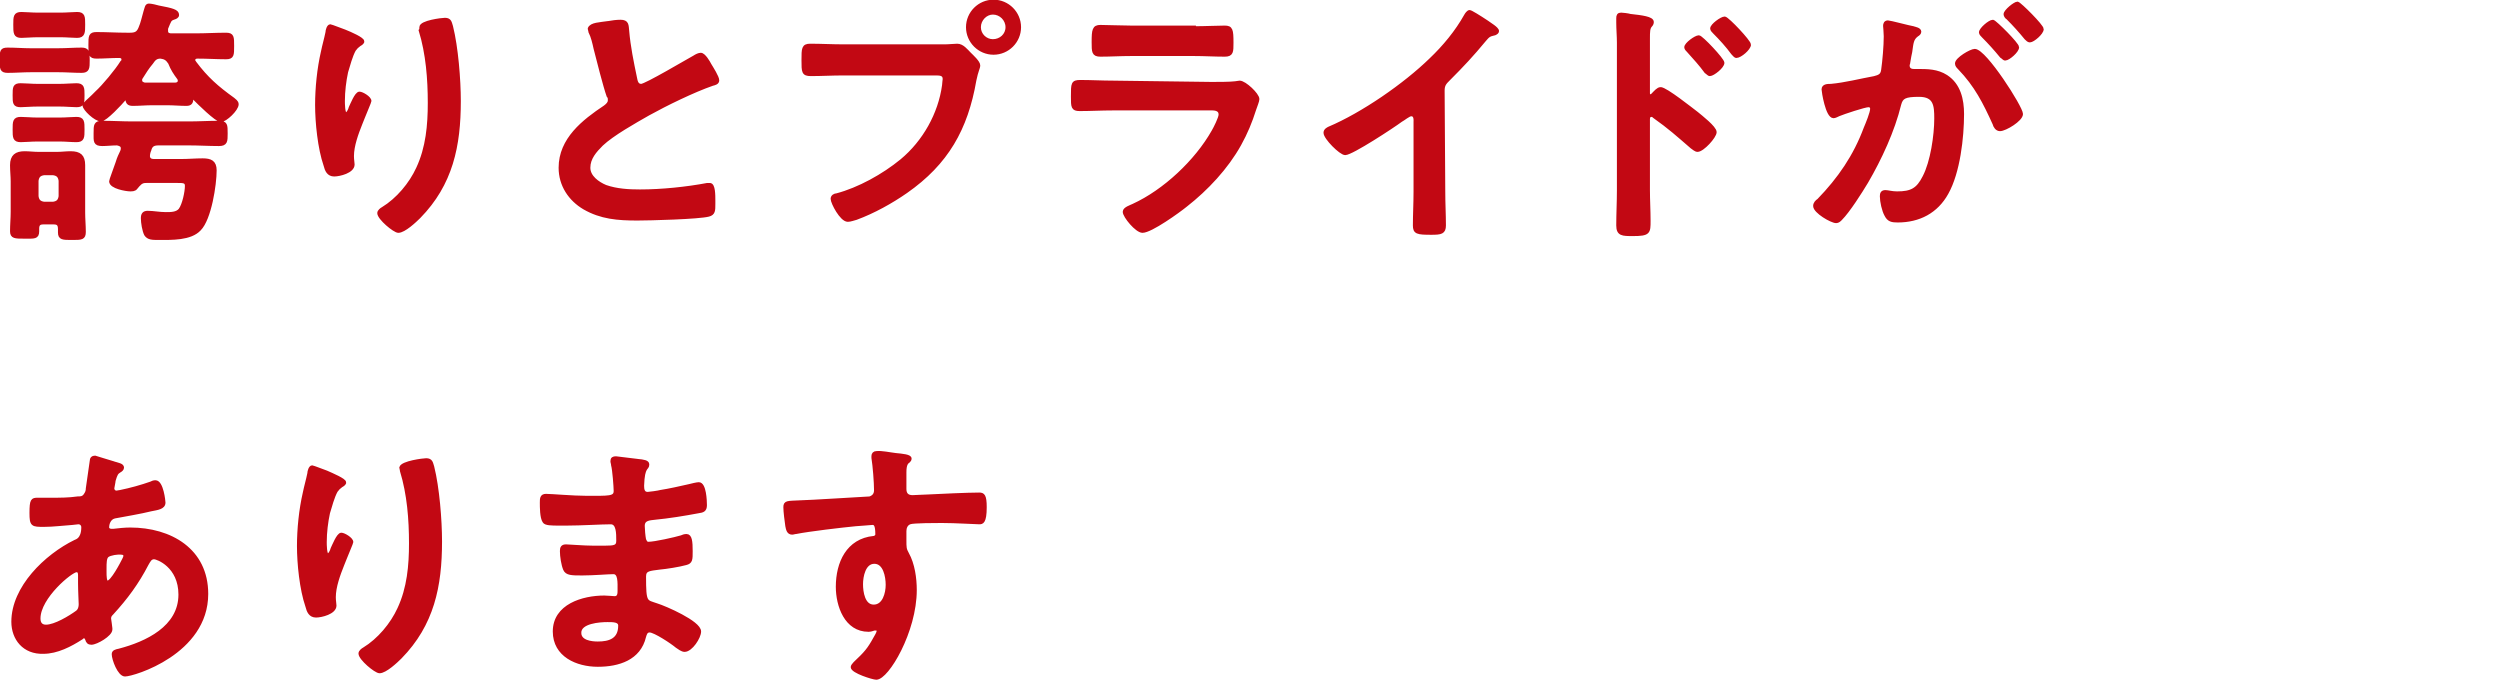 <svg version="1.1" id="uuid-934c3d00-53e2-4525-b99b-9d784a223d3b" xmlns="http://www.w3.org/2000/svg" x="0" y="0" viewBox="0 0 386 105" xml:space="preserve"><style>.st0{fill:#c20813;stroke:#c20813;stroke-width:.5;stroke-miterlimit:10}</style><g id="uuid-e440ac8c-9429-4526-bfa8-8aec42847e9e"><path class="st0" d="M4.8 10.9c-1.2 0-2.4.1-3.6.1-1 0-1-.4-1-1.7 0-1.4 0-1.7 1-1.7 1.2 0 2.4.1 3.5.1H9c1.2 0 2.4-.1 3.6-.1 1 0 1 .5 1 1.7s0 1.7-1 1.7c-1.2 0-2.4-.1-3.6-.1H4.8zm4.4 24.5c0-.7-.2-1-.9-1H6.7c-.6 0-.9.2-.9.9v.4c0 1-.5.9-2 .9s-2 0-2-.9c0-1 .1-2 .1-3V28c0-.8-.1-1.6-.1-2.5 0-1.4.7-1.9 2-1.9.7 0 1.4.1 2.2.1h2.8c.7 0 1.4-.1 2.1-.1 1.4 0 2 .5 2 1.9v7.3c0 1 .1 2 .1 3s-.4 1-1.9 1c-1.4 0-1.9 0-1.9-.9v-.5zM5.8 21.6c-1 0-1.9.1-2.6.1-1 0-1-.5-1-1.7s0-1.7 1-1.7c.7 0 1.6.1 2.6.1h3.4c1 0 2-.1 2.6-.1 1 0 1 .5 1 1.7s0 1.7-1 1.7c-.8 0-1.7-.1-2.6-.1H5.8zm0-5.4c-1 0-2 .1-2.6.1-1 0-1-.4-1-1.6s0-1.6 1-1.6c.7 0 1.7.1 2.6.1h3.4c.9 0 2-.1 2.6-.1 1 0 1 .5 1 1.6 0 1.2 0 1.6-1 1.6-.7 0-1.6-.1-2.6-.1H5.8zm.1-10.7c-1 0-2 .1-2.6.1-1 0-1-.5-1-1.8 0-1.2 0-1.7 1-1.7.6 0 1.6.1 2.6.1h3.4c1 0 2-.1 2.6-.1 1 0 1 .5 1 1.7s0 1.8-1 1.8c-.7 0-1.6-.1-2.6-.1H5.9zm2.3 25.9c.7-.1 1-.4 1.1-1.1v-2.4c-.1-.7-.4-1-1.1-1.1H6.8c-.7.1-1 .4-1.1 1.1v2.4c.1.7.4 1 1.1 1.1h1.4zM29.8 15c-.1 0-.2.1-.2.2 0 .5-.1.9-.8.9-1 0-2-.1-3-.1h-2.3c-1 0-2 .1-3 .1-.7 0-.8-.3-.9-.7 0-.1-.1-.2-.2-.2s-.1 0-.2.1c-.5.6-2.9 3.2-3.6 3.2-.9 0-2.6-1.7-2.6-2.2 0-.3.7-.8 1.4-1.5l.5-.5c1.1-1 3.1-3.4 3.9-4.7.2-.2.2-.2.2-.4 0-.4-.3-.5-.6-.5-1.2 0-2.3.1-3.5.1-1 0-1-.4-1-1.8s0-1.8 1-1.8c1.6 0 3.1.1 4.7.1h.5c.8 0 1.2-.2 1.5-.9.4-.9.5-1.6.8-2.6.2-.6.2-1 .6-1 .3 0 1.2.2 1.5.3 2.1.4 2.9.6 2.9 1.2 0 .3-.3.4-.6.5-.6.2-.6.4-1.1 1.6v.4c0 .6.6.6.8.6h3.7c1.6 0 3.1-.1 4.7-.1 1 0 1 .4 1 1.8s0 1.8-1 1.8c-1.5 0-2.9-.1-4.4-.1-.3 0-.6.1-.6.5 0 .2.1.2.2.4 1.8 2.4 3.4 3.8 5.9 5.6.2.2.6.4.6.8 0 .8-1.8 2.5-2.5 2.5s-3.5-2.8-4.1-3.4c-.1-.2-.2-.2-.2-.2zm-7.3 13c-.7 0-1 .4-1.5 1-.2.3-.6.3-.9.3-.6 0-3-.4-3-1.3 0-.2.6-1.7 1-2.9.2-.7.5-1.3.6-1.5.1-.2.2-.4.2-.7 0-.5-.4-.6-.8-.7-.8 0-1.6.1-2.3.1-1.2 0-1.1-.5-1.1-1.7 0-1.3 0-1.7 1.1-1.7 1.6 0 3.1.1 4.7.1h8.6c1.6 0 3.1-.1 4.7-.1 1.1 0 1.1.4 1.1 1.7 0 1.2 0 1.7-1.1 1.7-1.6 0-3.1-.1-4.7-.1h-4.6c-.8 0-1.2.2-1.4 1-.1.2-.2.6-.2.9 0 .5.4.7.8.7h4.4c1 0 2.1-.1 3.2-.1 1.2 0 1.9.3 1.9 1.6 0 2.2-.8 7.5-2.4 9.1-1.4 1.5-4.3 1.4-6.3 1.4-1 0-1.6 0-2-.6-.3-.6-.5-1.8-.5-2.5 0-.6.2-.9.8-.9.9 0 1.8.2 2.8.2.8 0 1.7 0 2.2-.6.6-.8 1-2.8 1-3.7 0-.7-.5-.7-1.4-.7h-4.9zm-.7-16c-.1.1-.1.2-.1.4 0 .4.3.5.6.6h4.8c.3 0 .6-.2.6-.5 0-.2 0-.2-.1-.4-.6-.8-1-1.4-1.4-2.4-.4-.6-.7-.8-1.4-.9-.7 0-1 .3-1.4.9-.6.7-1.1 1.5-1.6 2.3zM56 6.4c0 .2-.3.4-.5.5-.4.3-.5.4-.8.8-.5.9-.9 2.4-1.2 3.4-.3 1.4-.5 3-.5 4.5 0 .3 0 2 .4 2 .3 0 .6-.6.7-1 .2-.4.9-2.2 1.4-2.2.4 0 1.6.7 1.6 1.2 0 .1-.6 1.5-1 2.5l-.4 1c-.6 1.5-1.3 3.4-1.3 5 0 .6.1 1 .1 1.3 0 1.1-2.1 1.6-2.9 1.6-.9 0-1.2-.7-1.4-1.5-.9-2.6-1.3-6.6-1.3-9.3 0-2.6.3-5.6.9-8.2.2-1 .5-2 .7-3 0-.3.2-1 .5-1 .1 0 1.9.7 2.2.8 1 .4 2.8 1.2 2.8 1.6zM68.7 3c.8 0 .8.5 1 1.1.8 3.2 1.2 8.2 1.2 11.5 0 6.9-1.2 12.8-6.2 17.9-.6.6-2.3 2.2-3.2 2.2-.6 0-3-2-3-2.8 0-.3.4-.6.6-.7 2.3-1.4 4.3-3.8 5.4-6.2 1.5-3.2 1.8-6.7 1.8-10.1 0-3.7-.3-7.6-1.4-11.2.1-.1.1-.3.1-.5 0-.8 3.2-1.2 3.7-1.2zM93.9 3.5c.6-.1 1.3-.2 1.9-.2 1.1 0 1 .6 1.1 1.5.2 2.4.7 4.8 1.2 7.2.1.5.2 1.2.9 1.2s7.1-3.8 8.2-4.4c.3-.2.7-.4 1-.4.5 0 1.2 1.2 1.4 1.6.3.5 1.2 1.9 1.2 2.4 0 .4-.4.5-.8.6-2.9 1-7.2 3.1-9.9 4.6-2.1 1.2-5.5 3.1-7.2 4.7-1 1-2 2.1-2 3.6 0 1.4 1.4 2.4 2.6 2.9 1.7.6 3.6.7 5.3.7 3.4 0 7.2-.4 10.4-1h.4c.6 0 .6 1.6.6 2.5v.5c0 1 0 1.5-.8 1.7-1.5.4-9.1.6-11 .6-3 0-5.6-.2-8.2-1.7-2.2-1.3-3.7-3.5-3.7-6.2 0-4.4 3.6-7.2 6.9-9.4.4-.3.7-.6.7-1 0-.3 0-.5-.2-.7-.5-1.4-1.6-5.7-2-7.3-.2-.9-.4-1.8-.8-2.6 0-.2-.1-.3-.1-.5.3-.7 1.6-.7 2.9-.9zM145.8 7.1c.7 0 1.6-.1 2-.1.8 0 1.4.8 1.9 1.3.4.4 1.4 1.3 1.4 1.8 0 .4-.3.8-.6 2.3-1.3 7.5-4.3 12.8-10.6 17.2-2.3 1.6-5 3.1-7.7 4.1-.4.1-.9.3-1.3.3-1 0-2.4-2.7-2.4-3.3 0-.4.4-.6.7-.6 3.4-.9 7.2-3 10-5.3 3.5-2.9 5.9-7.2 6.5-11.6 0-.3.1-.8.1-1 0-.8-.7-.8-1.4-.8h-14.2c-1.7 0-3.3.1-5 .1-1.2 0-1.2-.4-1.2-2.2 0-1.8 0-2.3 1.1-2.3 1.7 0 3.4.1 5.2.1h15.5zm11.6-2.9c0 2.2-1.8 4-4 4s-4-1.8-4-4 1.8-4 4-4 4 1.8 4 4zm-6.2 0c0 1.2 1 2.1 2.1 2.1 1.2 0 2.2-.9 2.2-2.1s-1-2.2-2.2-2.2c-1.1 0-2.1 1-2.1 2.2zM187.1 12.9c.9 0 2.8 0 3.6-.1.2 0 .5-.1.7-.1.8 0 2.8 1.9 2.8 2.6 0 .3-.3 1-.5 1.6-.6 1.9-1.3 3.6-2.3 5.4-2 3.6-5.1 6.9-8.3 9.4-1.1.9-5.4 4-6.7 4-.9 0-2.8-2.3-2.8-3 0-.5 1-.8 1.4-1 4.8-2.2 9.7-6.8 12.3-11.4.3-.5 1.1-2.1 1.1-2.6 0-1-1.1-.9-1.7-.9h-14.9c-1.7 0-3.4.1-5.1.1-1.1 0-1.1-.4-1.1-2 0-2 0-2.3 1.2-2.3 1.7 0 3.4.1 5.1.1l15.2.2zm-2.7-8.6c1.6 0 3.7-.1 4.7-.1s1.1.4 1.1 2.4c0 1.4 0 1.9-1.1 1.9-1.6 0-3.2-.1-4.7-.1h-9.8c-1.6 0-3.1.1-4.7.1-1.1 0-1.1-.5-1.1-2 0-1.9.1-2.4 1.1-2.4 1.1 0 3.2.1 4.7.1h9.8v.1zM222.9 29.6c0 1.8.1 3.5.1 5.2 0 1.1-.5 1.2-2 1.2-2.2 0-2.6-.1-2.6-1.2 0-1.7.1-3.4.1-5.2V18.8c0-.2.1-1.1-.6-1.1-.4 0-1.2.7-1.6.9-1.2.9-7.6 5.1-8.6 5.1-.7 0-3.1-2.4-3.1-3.2 0-.4.4-.6.6-.7 5.2-2.2 11.7-6.7 15.7-10.6 2.1-2 4-4.3 5.4-6.8.1-.2.4-.6.6-.6s1.5.8 2.7 1.6c.4.3 1.6 1 1.6 1.4 0 .2-.2.3-.4.4-.9.2-1 .3-1.6 1-1.9 2.3-3.4 3.9-5.5 6-.6.6-.9.9-.9 1.8l.1 15.6zM256.4 13.7c.8 0 4.8 3.2 5.6 3.8.6.5 2.8 2.2 2.8 2.9s-1.9 2.8-2.7 2.8c-.3 0-.6-.3-.9-.5-2.2-1.9-3.4-3-5.8-4.7-.1-.1-.2-.2-.4-.2-.4 0-.5.3-.5.6v10.9c0 1.6.1 3.2.1 4.8 0 1.8 0 2.1-2.5 2.1-1.6 0-2.3 0-2.3-1.4 0-1.8.1-3.6.1-5.4V6.6c0-1-.1-2.1-.1-3.1v-.7c0-.4.1-.6.5-.6.2 0 1.1.1 1.4.2 1.8.2 3.4.4 3.4 1 0 .2-.1.4-.2.5-.4.4-.4 1-.4 2.1v8.4c0 .3.2.4.3.4.2 0 .2 0 .4-.2.4-.4.8-.9 1.2-.9zm9.6-4c0 .6-1.5 1.8-2 1.8-.2 0-.4-.3-.6-.4-.8-1.1-1.8-2.2-2.7-3.2-.2-.2-.4-.4-.4-.6 0-.5 1.5-1.6 2-1.6.4 0 3.7 3.5 3.7 4zm4.1-2.8c0 .6-1.4 1.8-2 1.8-.2 0-.4-.3-.6-.5-.8-1.1-1.8-2.2-2.8-3.2-.2-.2-.4-.4-.4-.6 0-.5 1.5-1.6 2-1.6.5.1 3.8 3.6 3.8 4.1zM295.4 4.3c.3.1 1 .2 1 .6 0 .2-.2.4-.4.5-.8.6-.8 1.2-1 2.6-.1.4-.2 1-.3 1.6 0 .2-.1.3-.1.5 0 .6.4.8.9.8h.5c1.6 0 3.1 0 4.5.9 2 1.3 2.5 3.6 2.5 5.8 0 3.6-.6 9-2.4 12.2-1.6 2.9-4.3 4.3-7.6 4.3-.9 0-1.4-.1-1.8-.9-.4-.7-.7-2.1-.7-2.9 0-.4.1-.7.6-.7.4 0 1 .2 1.8.2 2.2 0 3.2-.5 4.2-2.5 1.2-2.3 1.8-6.4 1.8-9 0-2-.1-3.6-2.6-3.6-2.2 0-2.7.3-3 1.4-1 4.1-3 8.4-5.1 12-.9 1.5-2.8 4.5-4 5.7-.2.2-.4.4-.7.4-.7 0-3.3-1.5-3.3-2.4 0-.4.3-.7.6-.9 3.2-3.3 5.6-6.8 7.2-11.1.3-.7 1-2.4 1-3 0-.4-.3-.5-.5-.5-.6 0-3.9 1.1-4.6 1.4-.2.1-.6.3-.8.3-1 0-1.6-3.9-1.6-4.2 0-.6.7-.6 1.2-.6 2.2-.2 4.5-.8 6.7-1.2.8-.2 1.2-.4 1.3-1.2.2-1.4.4-3.7.4-5.2 0-.6-.1-1.5-.1-1.6 0-.3.1-.6.5-.6.3 0 3.3.8 3.9.9zm16.7 13.3c0 .9-2.5 2.4-3.3 2.4-.5 0-.8-.5-.9-.9-1.5-3.3-2.8-5.9-5.4-8.6-.2-.2-.4-.4-.4-.7 0-.7 2.2-2 2.8-2 1.6 0 7.2 8.8 7.2 9.8zm-.6-10.3c0 .6-1.4 1.8-1.9 1.8-.2 0-.4-.3-.6-.4-.9-1.1-1.8-2.1-2.8-3.1-.2-.2-.4-.4-.4-.6 0-.5 1.4-1.7 1.9-1.7.4.1 3.8 3.5 3.8 4zm3.8-2.8c0 .6-1.4 1.8-1.9 1.8-.2 0-.4-.2-.6-.4-.9-1.1-1.8-2.1-2.8-3.1-.2-.1-.4-.4-.4-.6 0-.5 1.5-1.7 1.9-1.7.4.1 3.8 3.5 3.8 4zM17.2 71.4c1.1.3 1.7.4 1.7.8 0 .2-.2.4-.4.5-.5.3-.6.5-.9 1.5 0 .2-.2 1.1-.2 1.2 0 .3.2.6.6.6.1 0 .5-.1.6-.1 1.5-.3 3.3-.8 4.7-1.3.2-.1.4-.2.7-.2 1 0 1.3 3 1.3 3.2 0 .8-1 .9-2 1.1-1.6.4-4 .8-5.6 1.1-.9.2-1.1 1.2-1.1 1.6 0 .4.4.5.6.5h.3c.8-.1 1.8-.2 2.6-.2 6.2 0 11.8 3.2 11.8 10 0 9.1-11.3 12.5-12.6 12.5-.9 0-1.8-2.4-1.8-3.2 0-.4.4-.5.9-.6 4.2-1.1 9.4-3.5 9.4-8.6 0-4.4-3.5-5.7-4-5.7-.6 0-.8.5-1.1 1-1.5 2.9-3.2 5.2-5.4 7.6-.2.2-.4.4-.4.8 0 .1.2 1.3.2 1.5v.2c0 .8-2.2 2.1-3 2.1-.4 0-.6-.2-.7-.6-.1-.2-.2-.4-.4-.4s-.3.1-.4.2c-1.7 1.1-3.8 2.2-5.9 2.2-3 .1-4.7-2.1-4.7-4.7 0-5.3 5.1-10.2 9.6-12.4.2-.1 1.2-.3 1.2-2.2 0-.4-.3-.7-.7-.7-.2 0-.7.1-.9.1-1.5.1-3 .3-4.4.3-1.8 0-2 0-2-1.9 0-2 .2-2.1 1-2.1h2.1c1.4 0 2.7 0 4.1-.2.4 0 .8 0 1.1-.4s.4-.7.4-1.1l.6-4.2c0-.4.2-.6.6-.6.1 0 2.1.7 2.5.8zM6 95.5c0 .8.4 1.2 1.1 1.2 1.4 0 3.7-1.4 4.8-2.2.4-.3.5-.8.5-1.2 0-.4-.1-2-.1-3.3v-1.2c0-.4-.1-.7-.5-.7-.8 0-5.8 4.1-5.8 7.4zm10.6-9.7c-.4.3-.4 1.1-.4 2v.5c0 .6 0 1.6.4 1.6.7 0 2.2-2.9 2.5-3.5.1-.2.2-.4.2-.6 0-.3-.3-.4-.5-.4-.6-.1-1.8.1-2.2.4zM53.2 74.5c0 .2-.3.4-.5.5-.4.3-.5.4-.8.8-.5.9-.9 2.4-1.2 3.4-.3 1.4-.5 3-.5 4.5 0 .3 0 2 .4 2 .3 0 .6-.6.7-1 .2-.4.9-2.2 1.4-2.2.4 0 1.6.7 1.6 1.2 0 .1-.6 1.5-1 2.5l-.4 1c-.6 1.5-1.3 3.4-1.3 5 0 .6.1 1 .1 1.3 0 1.1-2.1 1.6-2.9 1.6-.9 0-1.2-.7-1.4-1.5-.9-2.6-1.3-6.6-1.3-9.3 0-2.6.3-5.6.9-8.2.2-1 .5-2 .7-3 0-.3.2-1 .5-1 .1 0 1.9.7 2.2.8.9.4 2.8 1.2 2.8 1.6zM65.8 71c.8 0 .8.5 1 1.1.8 3.2 1.2 8.2 1.2 11.5 0 6.9-1.2 12.8-6.2 17.9-.6.6-2.3 2.2-3.2 2.2-.6 0-3-2-3-2.8 0-.3.4-.6.6-.7 2.3-1.4 4.3-3.8 5.4-6.2 1.5-3.2 1.8-6.7 1.8-10.1 0-3.7-.3-7.6-1.4-11.2 0-.2-.1-.4-.1-.5.2-.8 3.5-1.2 3.9-1.2zM98.4 71.1c1 .1 1.6.2 1.6.6 0 .8-.7.1-.8 3.3 0 .6.1 1.2.8 1.2.2 0 1.7-.2 2-.3 1.3-.2 3.1-.6 4.4-.9.4-.1 1.2-.3 1.5-.3.9 0 1 2.6 1 3.3 0 .8-.4.9-1.1 1-2.1.4-4.6.8-6.7 1-.8.1-1.8.1-1.8 1.2 0 .5.1 1.6.2 2.1.1.2.2.6.6.6 1 0 4.1-.7 5.1-1 .2-.1.5-.2.8-.2.6 0 .7.9.7 2.4 0 1.3 0 1.7-.8 1.9-1.1.3-3 .6-4.1.7-1.5.2-2.3.2-2.3 1.3 0 4.2.2 3.8 1.9 4.4 1.3.4 6.6 2.7 6.6 4.1 0 .9-1.3 2.9-2.3 2.9-.4 0-.9-.4-1.2-.6-.7-.6-3.4-2.4-4.2-2.4-.6 0-.7.6-.8.9-.8 3.4-4 4.4-7.2 4.4s-6.7-1.5-6.7-5.2c0-4 4.4-5.3 7.7-5.3.5 0 1.4.1 1.6.1.7 0 .7-.7.7-1.1 0-1.3.1-2.8-.9-2.8-.8 0-3.1.2-4.8.2-1.6 0-2.4 0-2.7-.7-.3-.7-.5-2-.5-2.8 0-.5.1-.8.7-.8.5 0 2.7.2 4.2.2h1.8c1.5 0 2-.1 2-1 0-1.2 0-2.8-1.1-2.8-1.4 0-4.6.2-6.8.2h-1.2c-1.1 0-2.1 0-2.3-.4-.4-.6-.4-2.2-.4-2.9 0-.6 0-1.1.7-1.1.8 0 4.2.3 6.2.3 3.5 0 4.5.1 4.5-1 0-.6-.2-3.3-.4-4 0-.2-.1-.4-.1-.6 0-.4.2-.5.6-.5.7.1 2.6.3 3.3.4zm-8.9 26.6c0 1.4 1.8 1.6 2.8 1.6 1.8 0 3.4-.5 3.4-2.7 0-.8-1-.8-1.9-.8-1.2 0-4.3.2-4.3 1.9zM138.3 70.2c1 .1 2.2.2 2.2.6 0 .2-.1.3-.2.4-.3.2-.6.5-.6 1.7v2.6c0 .8.4 1.2 1.2 1.2.3 0 1.9-.1 2.3-.1 2-.1 6.2-.3 8-.3.6 0 .9.2.9 2 0 2.4-.5 2.4-.9 2.4-.6 0-3.6-.2-5.8-.2-.7 0-4.4 0-4.9.2-.6.2-.8.8-.8 1.3v1.4c0 1.1 0 1.4.4 2.1.9 1.6 1.2 3.8 1.2 5.6 0 6.4-4.3 13.6-6 13.6-.5 0-3.7-1-3.7-1.7 0-.3.7-.9.9-1.1 1.5-1.4 1.9-2.1 2.9-3.9.1-.2.2-.4.2-.6 0-.1-.1-.3-.3-.3h-.3c-.3.1-.6.2-.9.2-3.5 0-4.8-3.8-4.8-6.7 0-3.7 1.6-7.2 5.6-7.6.2 0 .5-.2.5-.5 0-1.5-.3-1.7-.7-1.7-.3 0-2.2.2-2.6.2-2.1.2-7.2.8-9.2 1.2-.2 0-.4.1-.6.1-.6 0-.7-.6-.8-1.1-.1-.7-.3-2.2-.3-2.9 0-.8.4-.7 2.3-.8 1.1 0 10.5-.6 10.8-.6.6-.2.9-.6.9-1.2 0-1.2-.2-3.8-.4-5v-.3c0-.3.2-.5.5-.5.8-.1 2.1.2 3 .3zm-5.3 20c0 1.2.3 3.4 1.9 3.4s2.1-2 2.1-3.3-.4-3.5-2-3.5-2 2.2-2 3.4z"/></g></svg>